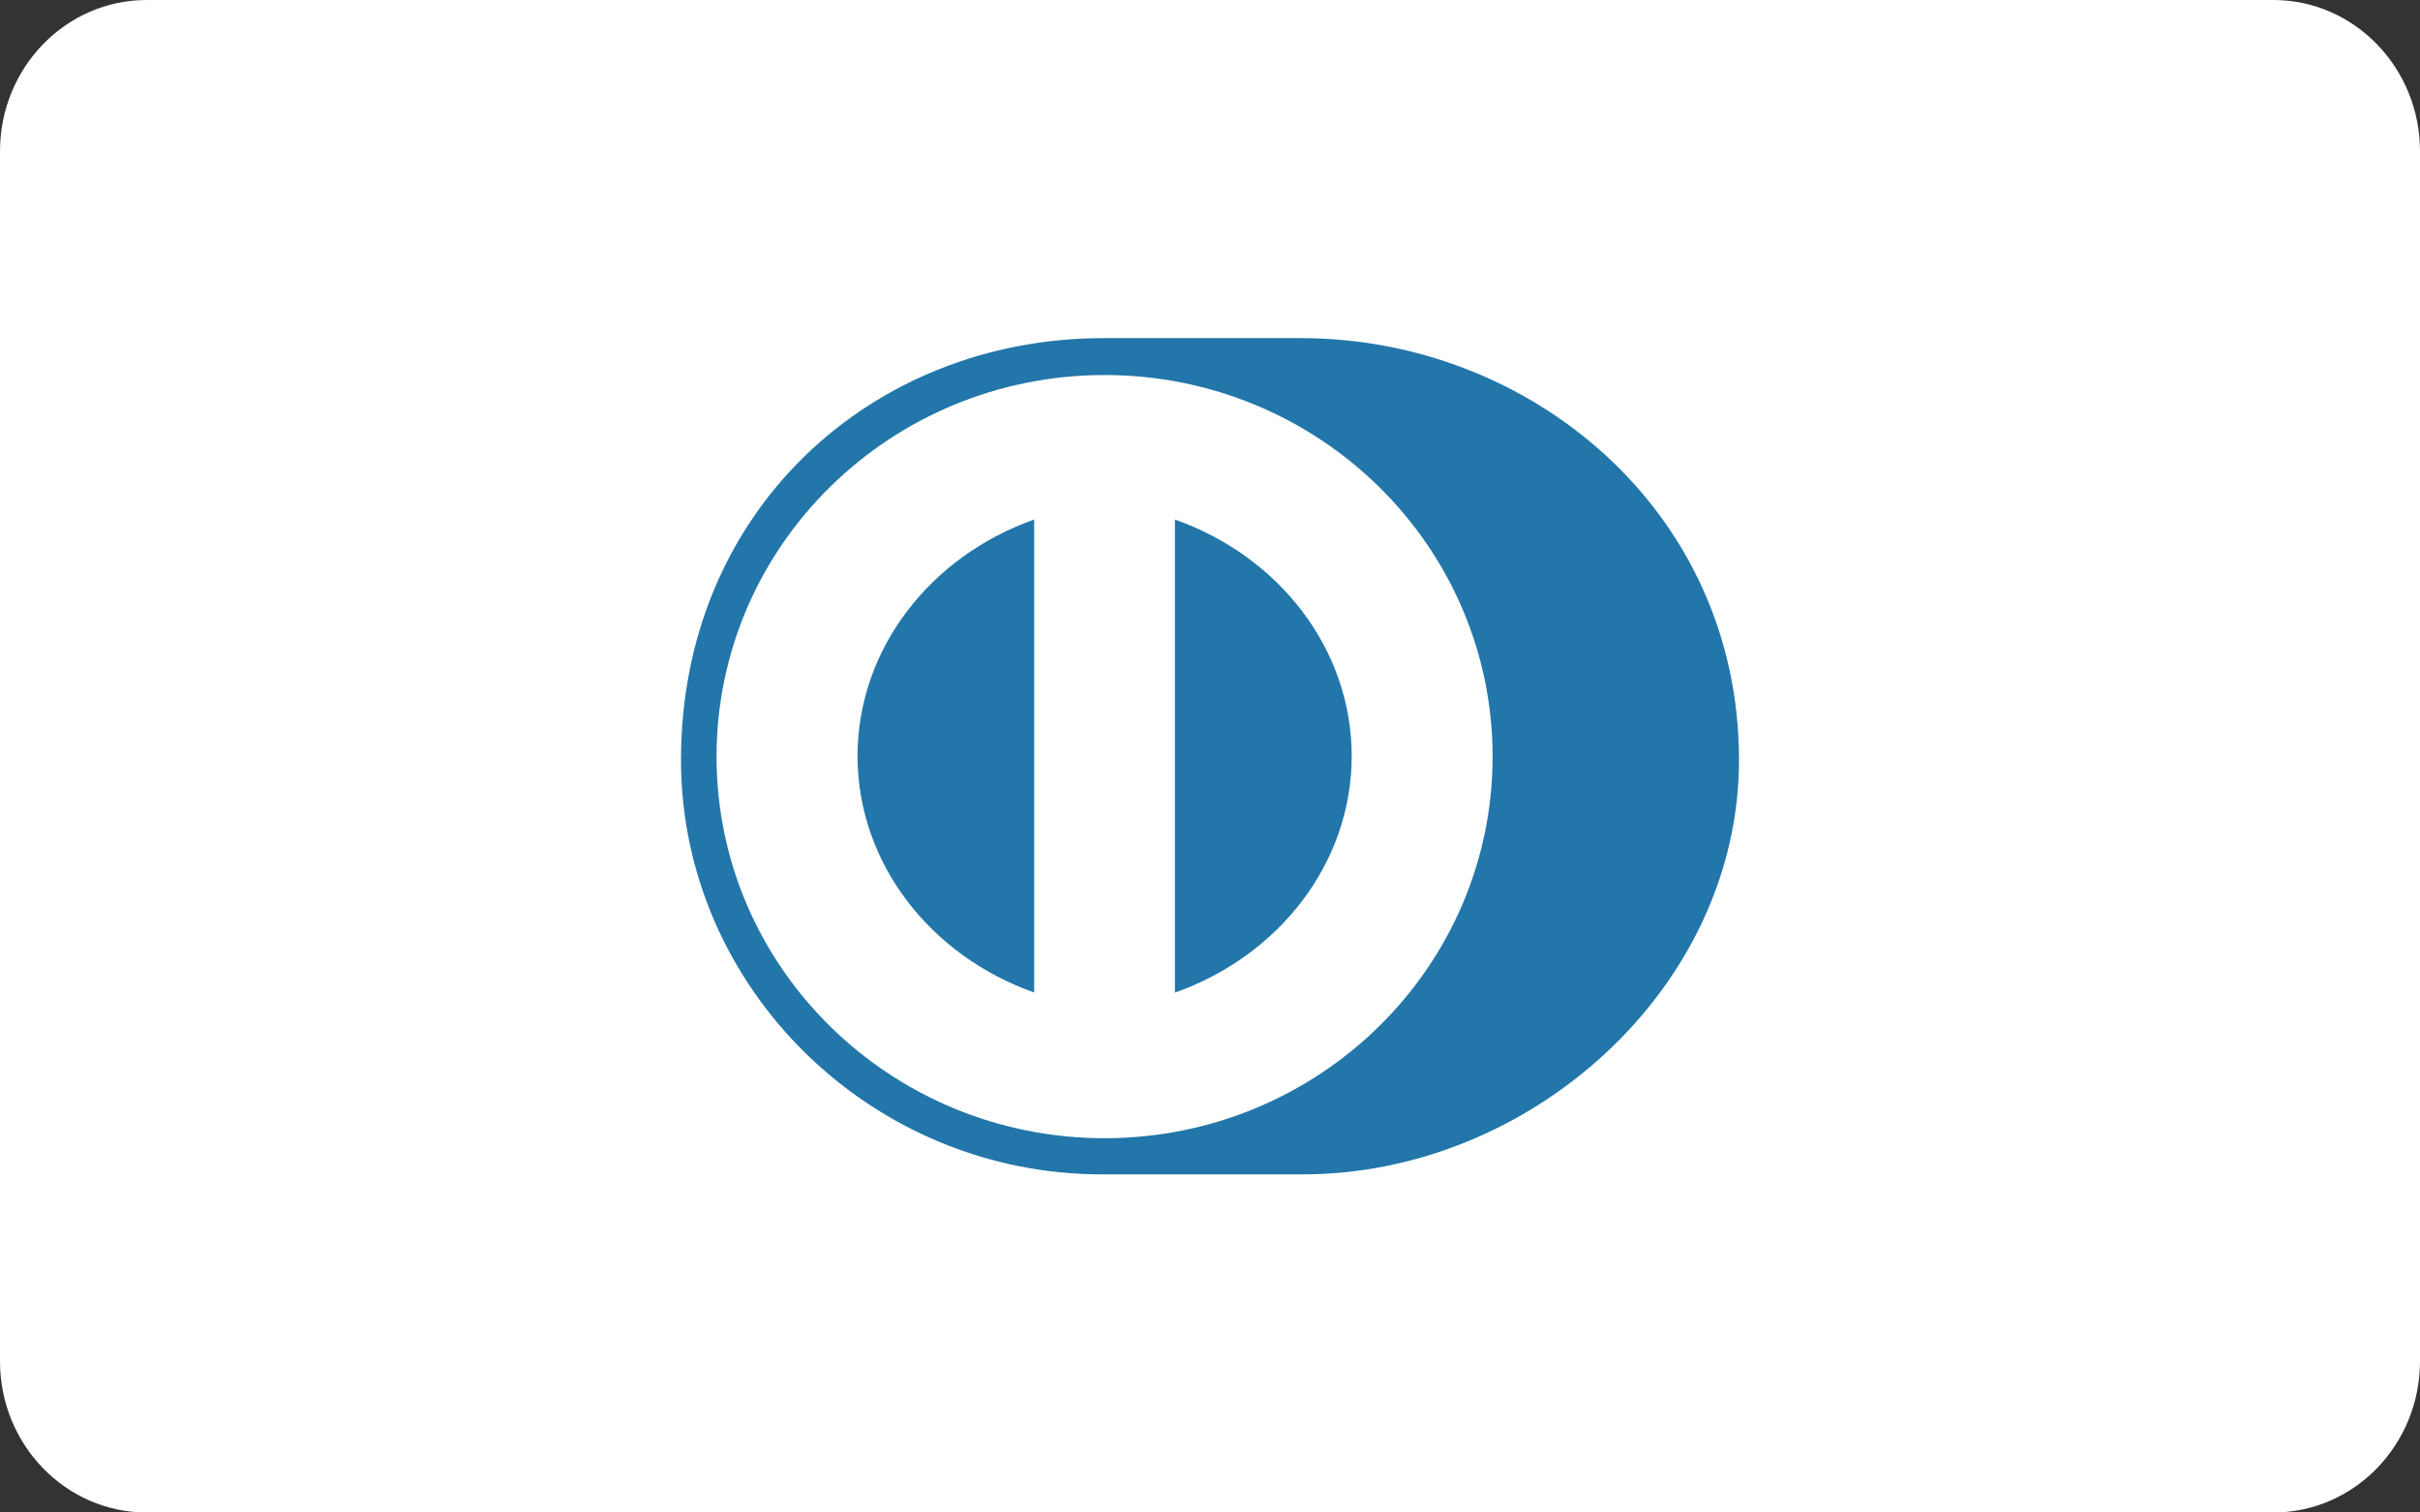 <svg fill="none" xmlns="http://www.w3.org/2000/svg" viewBox="0 0 32 20"><rect x="0" y="0" width="32" height="20" fill="#333333" stroke="none"/><path fill-rule="evenodd" clip-rule="evenodd" d="M32 2C32 0.896 31.131 0 30.061 0H1.939C0.869 0 0 0.896 0 2V18C0 19.104 0.869 20 1.939 20H30.061C31.131 20 32 19.104 32 18V2Z" fill="white"/><path d="M14.847 15.528C17.808 15.528 20.209 13.053 20.209 10C20.209 6.946 17.808 4.471 14.847 4.471C11.885 4.471 9.484 6.946 9.484 10C9.484 13.053 11.885 15.528 14.847 15.528Z" fill="white"/><path fill-rule="evenodd" clip-rule="evenodd" d="M17.201 15.529C20.23 15.542 22.995 13.063 22.995 10.048C22.995 6.75 20.23 4.47 17.201 4.471H14.594C11.528 4.47 9.005 6.751 9.005 10.048C9.005 13.065 11.528 15.542 14.594 15.529H17.201ZM14.606 4.959C11.772 4.96 9.476 7.217 9.475 10.005C9.476 12.792 11.772 15.05 14.606 15.051C17.44 15.05 19.736 12.792 19.737 10.005C19.736 7.217 17.44 4.96 14.606 4.959ZM15.536 13.126V6.87C16.902 7.352 17.871 8.569 17.874 9.998C17.871 11.426 16.902 12.643 15.536 13.126ZM11.339 9.998C11.342 8.57 12.31 7.353 13.675 6.87V13.124C12.31 12.641 11.342 11.425 11.339 9.998Z" fill="#2276AA"/></svg>
